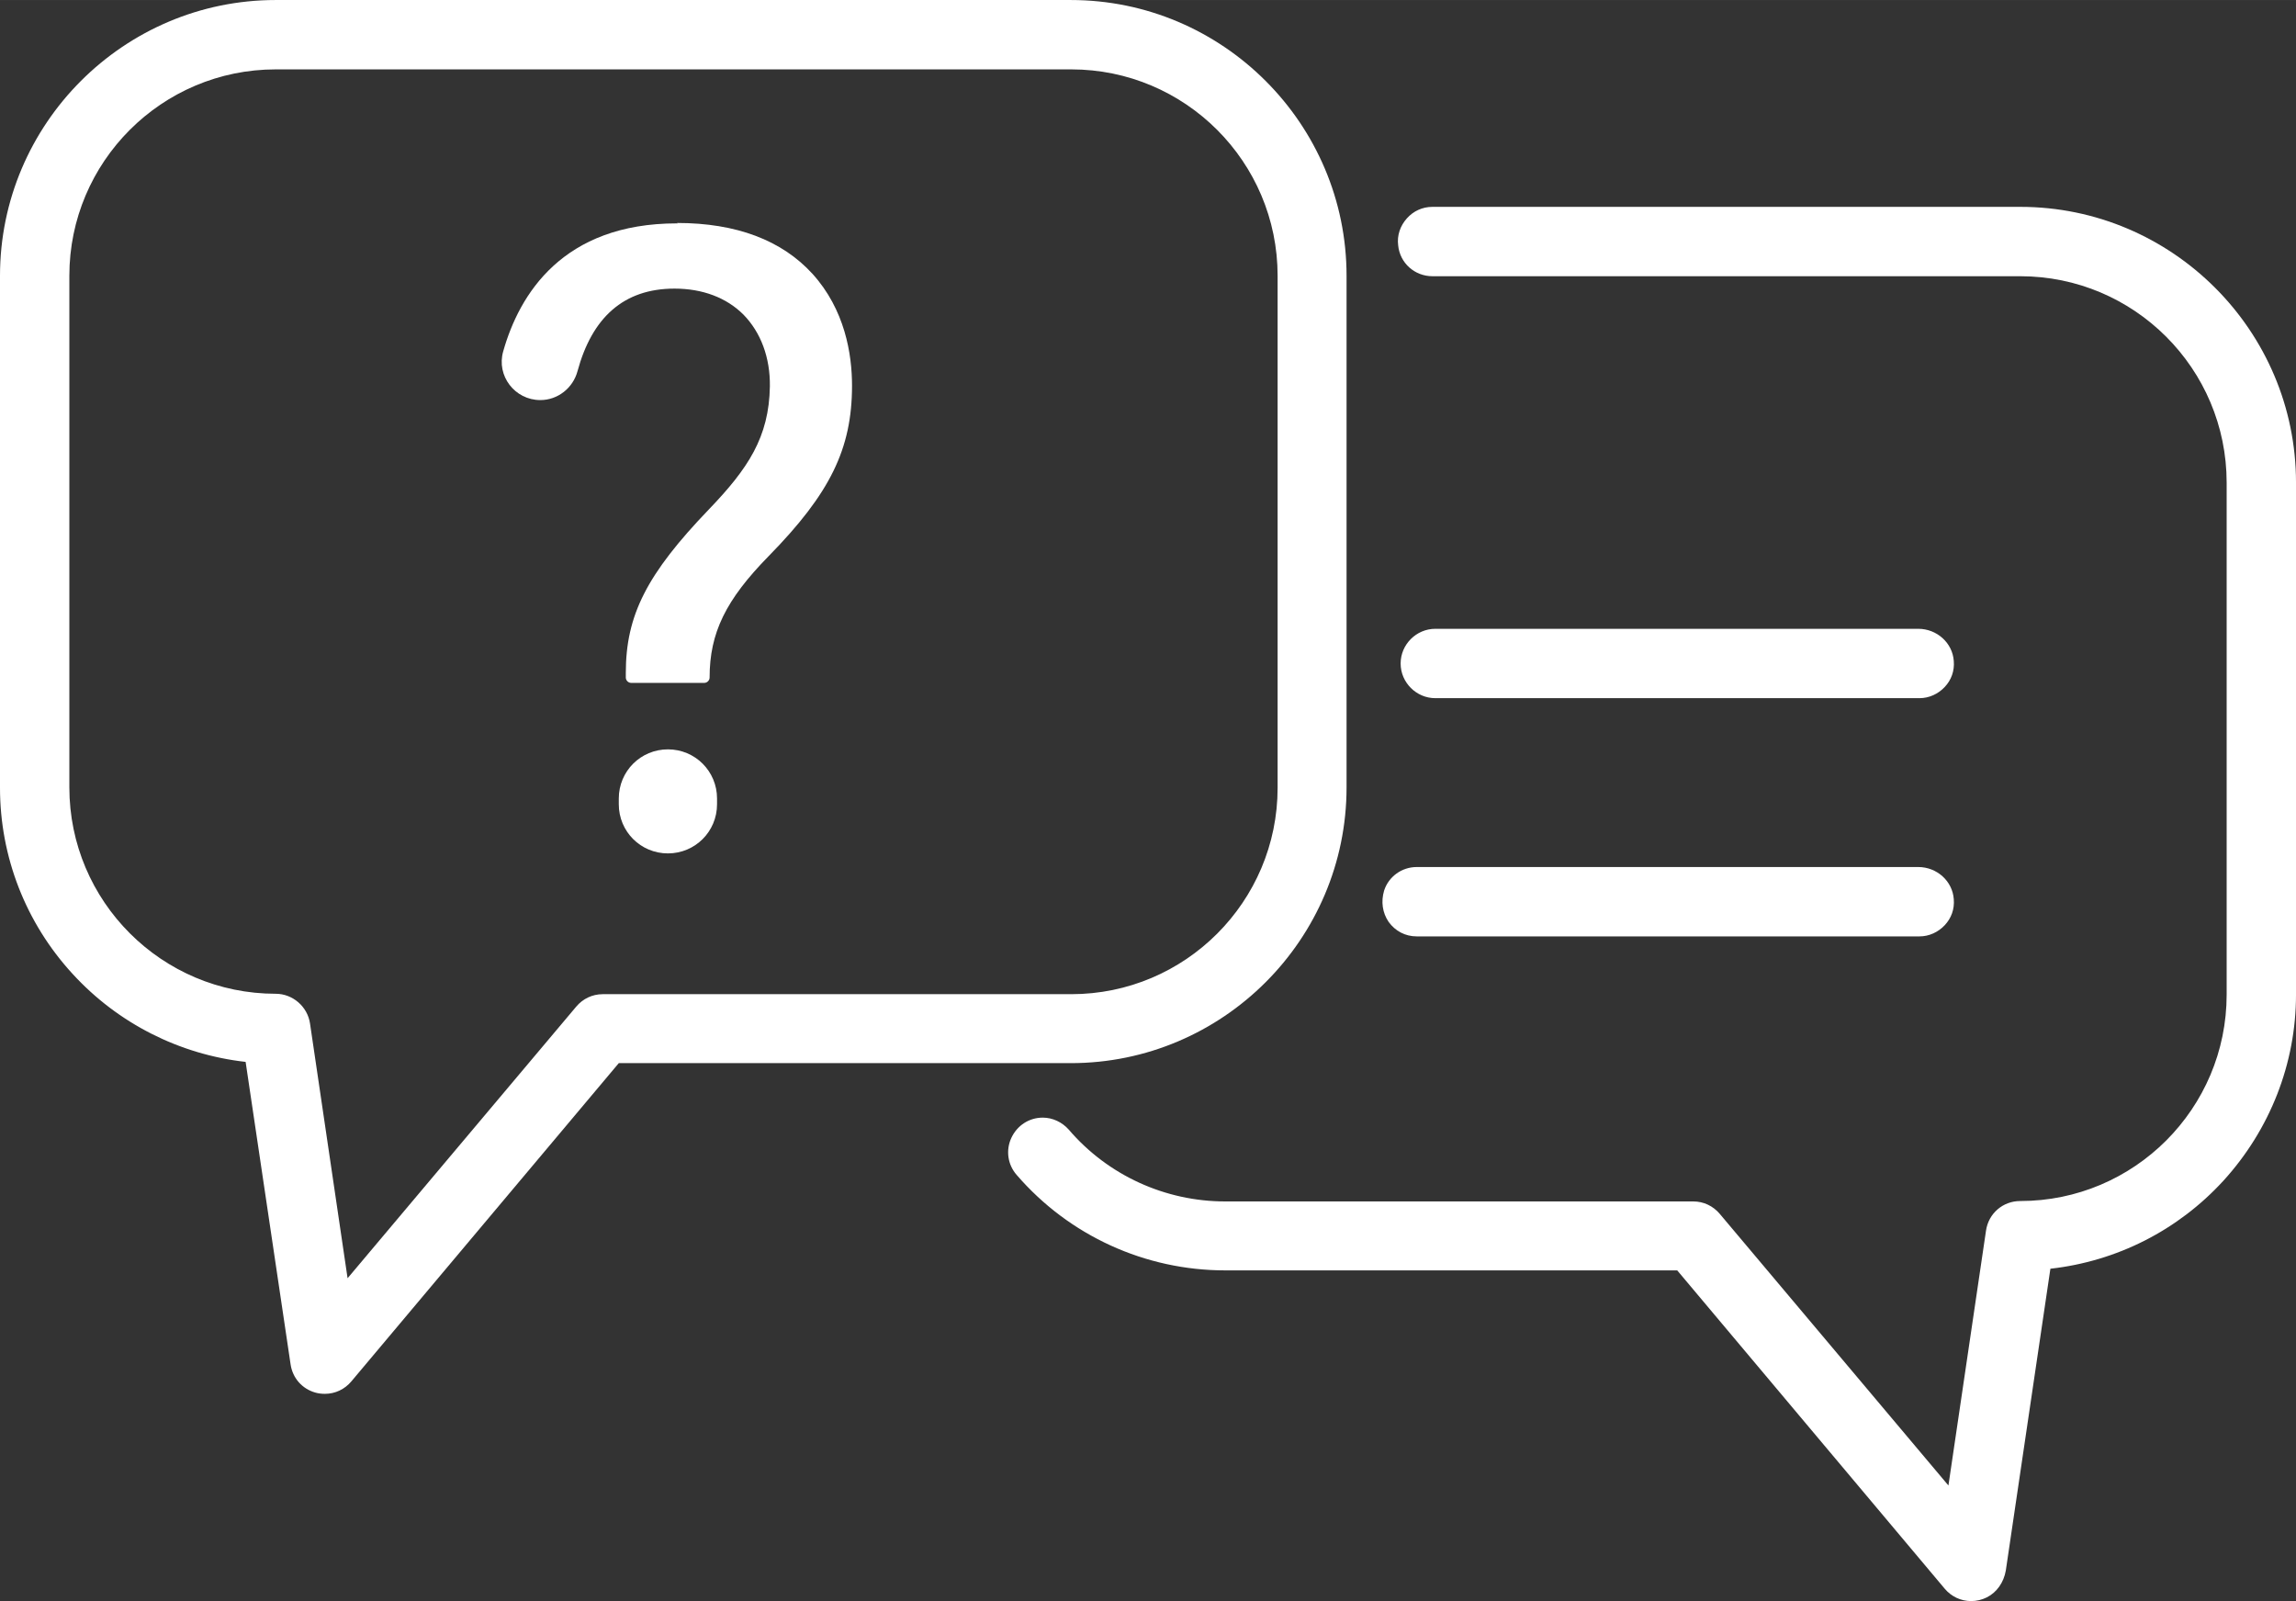 <?xml version="1.0" encoding="UTF-8"?>
<svg id="Layer_2" data-name="Layer 2" xmlns="http://www.w3.org/2000/svg" width="19.62mm" height="13.68mm" viewBox="0 0 55.62 38.78">
  <rect x="0" y="0" width="55.62" height="38.78" fill="#333333" stroke="none"/>
  <defs>
    <style>
      .cls-1 {
        fill: #fff;
        stroke-width: 0px;
      }
    </style>
  </defs>
  <g id="Layer_1-2" data-name="Layer 1">
    <g>
      <path class="cls-1" d="M48.94,5.01h-14.24c-.24,0-.46.1-.62.28-.16.18-.24.41-.21.65.04.43.4.75.83.75h14.24c2.76,0,5,2.24,5,5v12.4c0,2.76-2.24,5-5,5-.42,0-.77.3-.83.72l-.91,6.17-5.54-6.58c-.16-.19-.39-.3-.64-.3h-11.34c-1.45,0-2.84-.63-3.79-1.74-.16-.18-.39-.29-.63-.29-.33,0-.62.19-.76.49-.14.3-.09.65.13.9,1.27,1.47,3.11,2.31,5.05,2.31h10.95l6.48,7.71c.16.19.39.3.64.3.13,0,.26-.03.38-.09.24-.12.41-.36.46-.65l1.08-7.31c1.61-.18,3.09-.93,4.19-2.13,1.13-1.24,1.76-2.84,1.76-4.51v-12.4c0-3.68-3-6.68-6.68-6.68Z"/>
      <path class="cls-1" d="M34.32,22.68h12.18c.23,0,.45-.1.61-.27.16-.17.24-.39.22-.63-.03-.44-.41-.78-.86-.78h-12.15c-.36,0-.68.23-.79.57h0c-.08.27-.04.54.11.76.16.22.4.35.68.35Z"/>
      <path class="cls-1" d="M46.5,16.91c.23,0,.45-.1.61-.27.16-.17.24-.39.22-.63-.03-.44-.41-.78-.86-.78h-11.7c-.46,0-.84.38-.84.84s.38.84.84.84h11.73Z"/>
      <g>
        <path class="cls-1" d="M32.62,19.08V6.68c0-3.68-3-6.68-6.68-6.68H6.68C3,0,0,3,0,6.68v12.4c0,1.67.62,3.27,1.76,4.51,1.1,1.2,2.59,1.95,4.19,2.13l1.09,7.33c.05.33.28.59.6.68.07.02.15.03.23.03.25,0,.48-.11.64-.3l6.48-7.71h10.95c3.68,0,6.68-3,6.68-6.68ZM25.94,24.08h-11.34c-.25,0-.48.11-.64.3l-5.54,6.58-.91-6.17c-.06-.41-.42-.72-.83-.72-2.76,0-5-2.24-5-5V6.68C1.68,3.92,3.92,1.68,6.68,1.68h19.27c2.76,0,5,2.24,5,5v12.4c0,2.76-2.24,5-5,5Z"/>
        <path class="cls-1" d="M16.42,5.41s-.01,0-.02,0c-2.77,0-3.82,1.72-4.21,3.1-.17.59.28,1.18.9,1.18h0c.42,0,.79-.29.9-.7.35-1.29,1.11-2,2.35-2,.68,0,1.26.22,1.67.63.42.43.65,1.04.64,1.74-.02,1.23-.53,1.99-1.47,2.97-1.51,1.57-2.02,2.57-2.02,3.97v.11c0,.07.06.13.13.13h1.77c.07,0,.13-.06.13-.13,0-1.08.39-1.88,1.43-2.94,1.49-1.52,2.02-2.6,2.02-4.13,0-.76-.17-1.84-.96-2.71-.74-.81-1.84-1.23-3.28-1.23Z"/>
        <path class="cls-1" d="M16.18,18.15c-.66,0-1.19.53-1.19,1.19v.14c0,.66.53,1.19,1.19,1.19s1.19-.53,1.19-1.19v-.14c0-.66-.53-1.19-1.19-1.19Z"/>
      </g>
    </g>
  </g>
</svg>